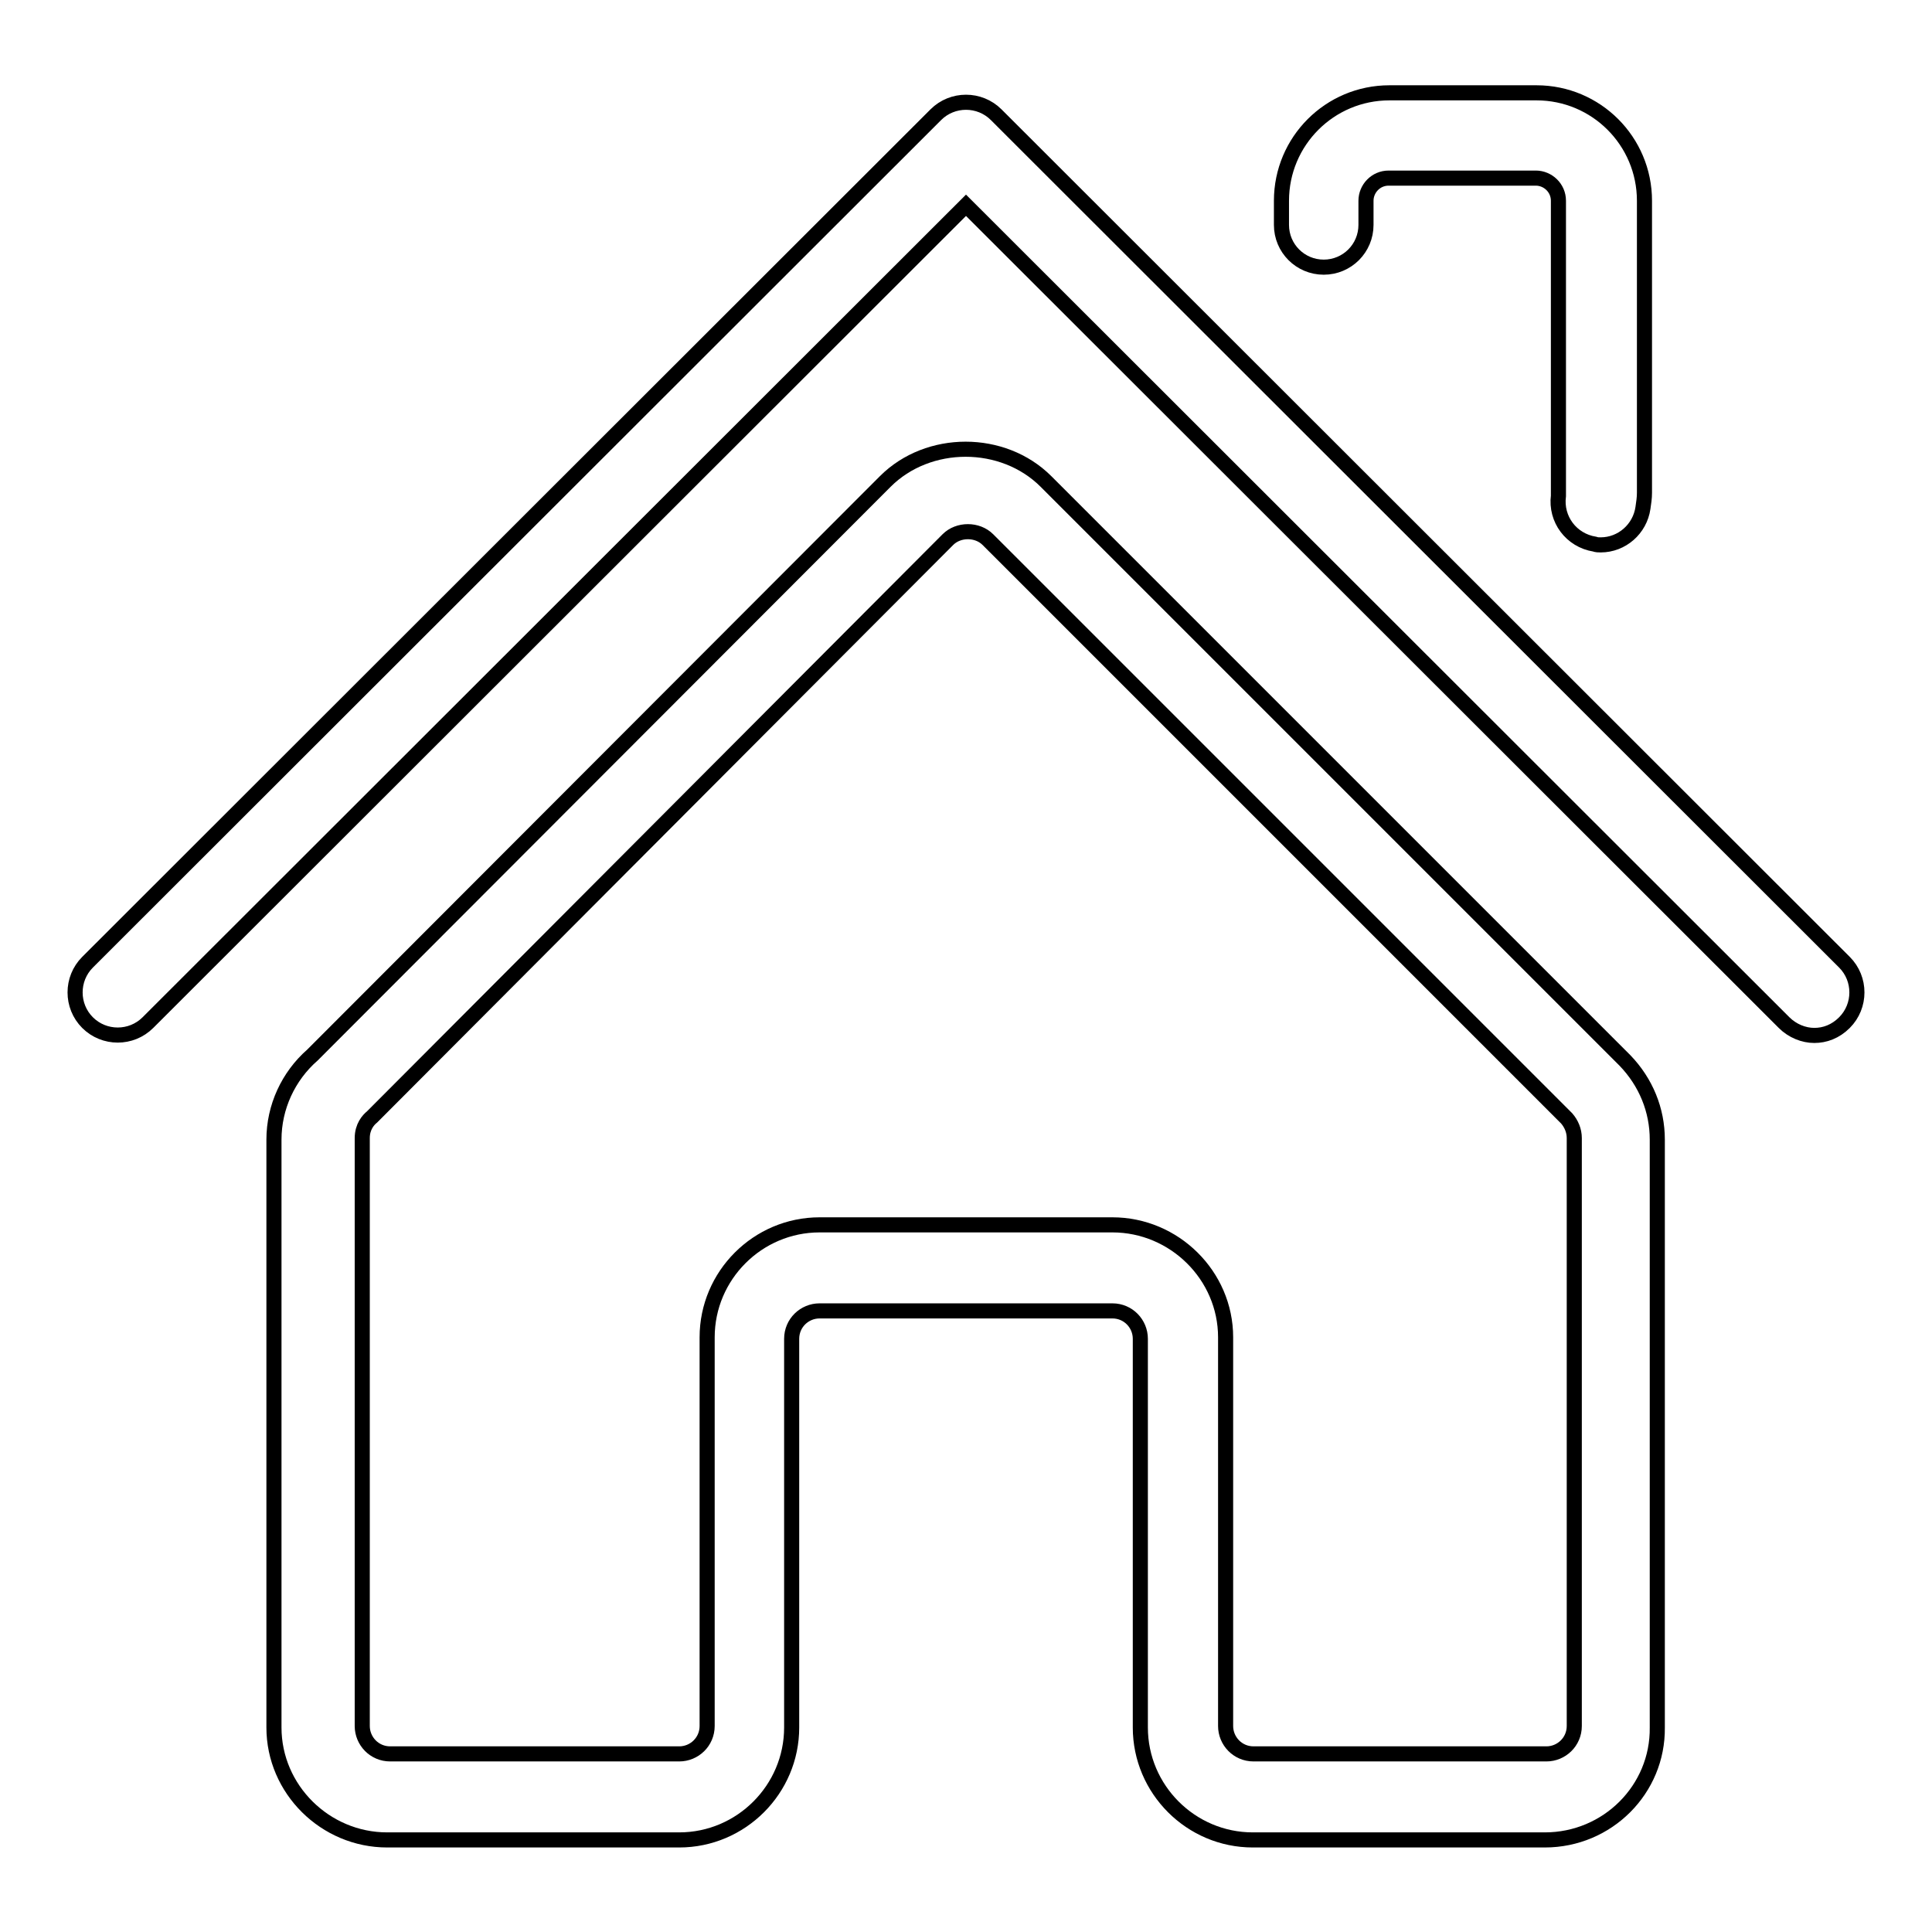 <?xml version="1.0" encoding="utf-8"?>
<!-- Svg Vector Icons : http://www.onlinewebfonts.com/icon -->
<!DOCTYPE svg PUBLIC "-//W3C//DTD SVG 1.1//EN" "http://www.w3.org/Graphics/SVG/1.1/DTD/svg11.dtd">
<svg version="1.1" xmlns="http://www.w3.org/2000/svg" xmlns:xlink="http://www.w3.org/1999/xlink" x="0px" y="0px" viewBox="0 0 256 256" enable-background="new 0 0 256 256" xml:space="preserve">
<g> <path stroke-width="2" fill-opacity="0" stroke="#000000"  d="M204.7,243.8H166c-8.2,0-14.9-6.7-14.9-14.9v-51.5c0-2-1.6-3.7-3.7-3.7h-38.8c-2,0-3.7,1.6-3.7,3.7v51.5 c0,8.2-6.7,14.9-14.9,14.9H51.3c-8.2,0-15-6.7-15-14.9v-77.9c0-4.3,1.9-8.4,5.1-11.2l75.9-76c5.7-5.7,15.6-5.7,21.3,0l76.7,76.7 c2.8,2.9,4.3,6.6,4.3,10.5v77.9C219.7,237.1,213,243.8,204.7,243.8z M108.6,162.3h38.8c8.2,0,15,6.7,15,14.9v51.5 c0,2,1.6,3.7,3.7,3.7h38.8c2,0,3.7-1.6,3.7-3.7v-77.9c0-1-0.4-1.9-1-2.6l-76.7-76.7c-1.4-1.4-3.9-1.4-5.3,0l-76,76.2 c-0.1,0.1-0.2,0.2-0.3,0.3c-0.5,0.4-1.3,1.3-1.3,2.8v77.9c0,2,1.6,3.7,3.7,3.7H90c2,0,3.7-1.6,3.7-3.7v-51.5 C93.7,169,100.4,162.3,108.6,162.3z M212.1,72.2c-0.3,0-0.5,0-0.8-0.1c-3.1-0.5-5.2-3.3-4.8-6.4l0-0.1l0-0.4V26.6c0-1.7-1.4-3-3-3 H184c-1.7,0-3,1.4-3,3v3.2c0,3.1-2.5,5.6-5.6,5.6c-3.1,0-5.6-2.5-5.6-5.6v-3.2c0-7.9,6.4-14.3,14.3-14.3h19.5 c7.9,0,14.3,6.4,14.3,14.3v38.7c0,0.7-0.1,1.3-0.2,2C217.3,70.1,214.9,72.2,212.1,72.2z M240.4,137.2c-1.4,0-2.9-0.6-4-1.7 L128,27.2L19.6,135.5c-2.2,2.2-5.8,2.2-8,0s-2.2-5.8,0-8L124,15.2c2.2-2.2,5.8-2.2,8,0l112.4,112.3c2.2,2.2,2.2,5.8,0,8 C243.2,136.7,241.8,137.2,240.4,137.2z"/></g>
</svg>